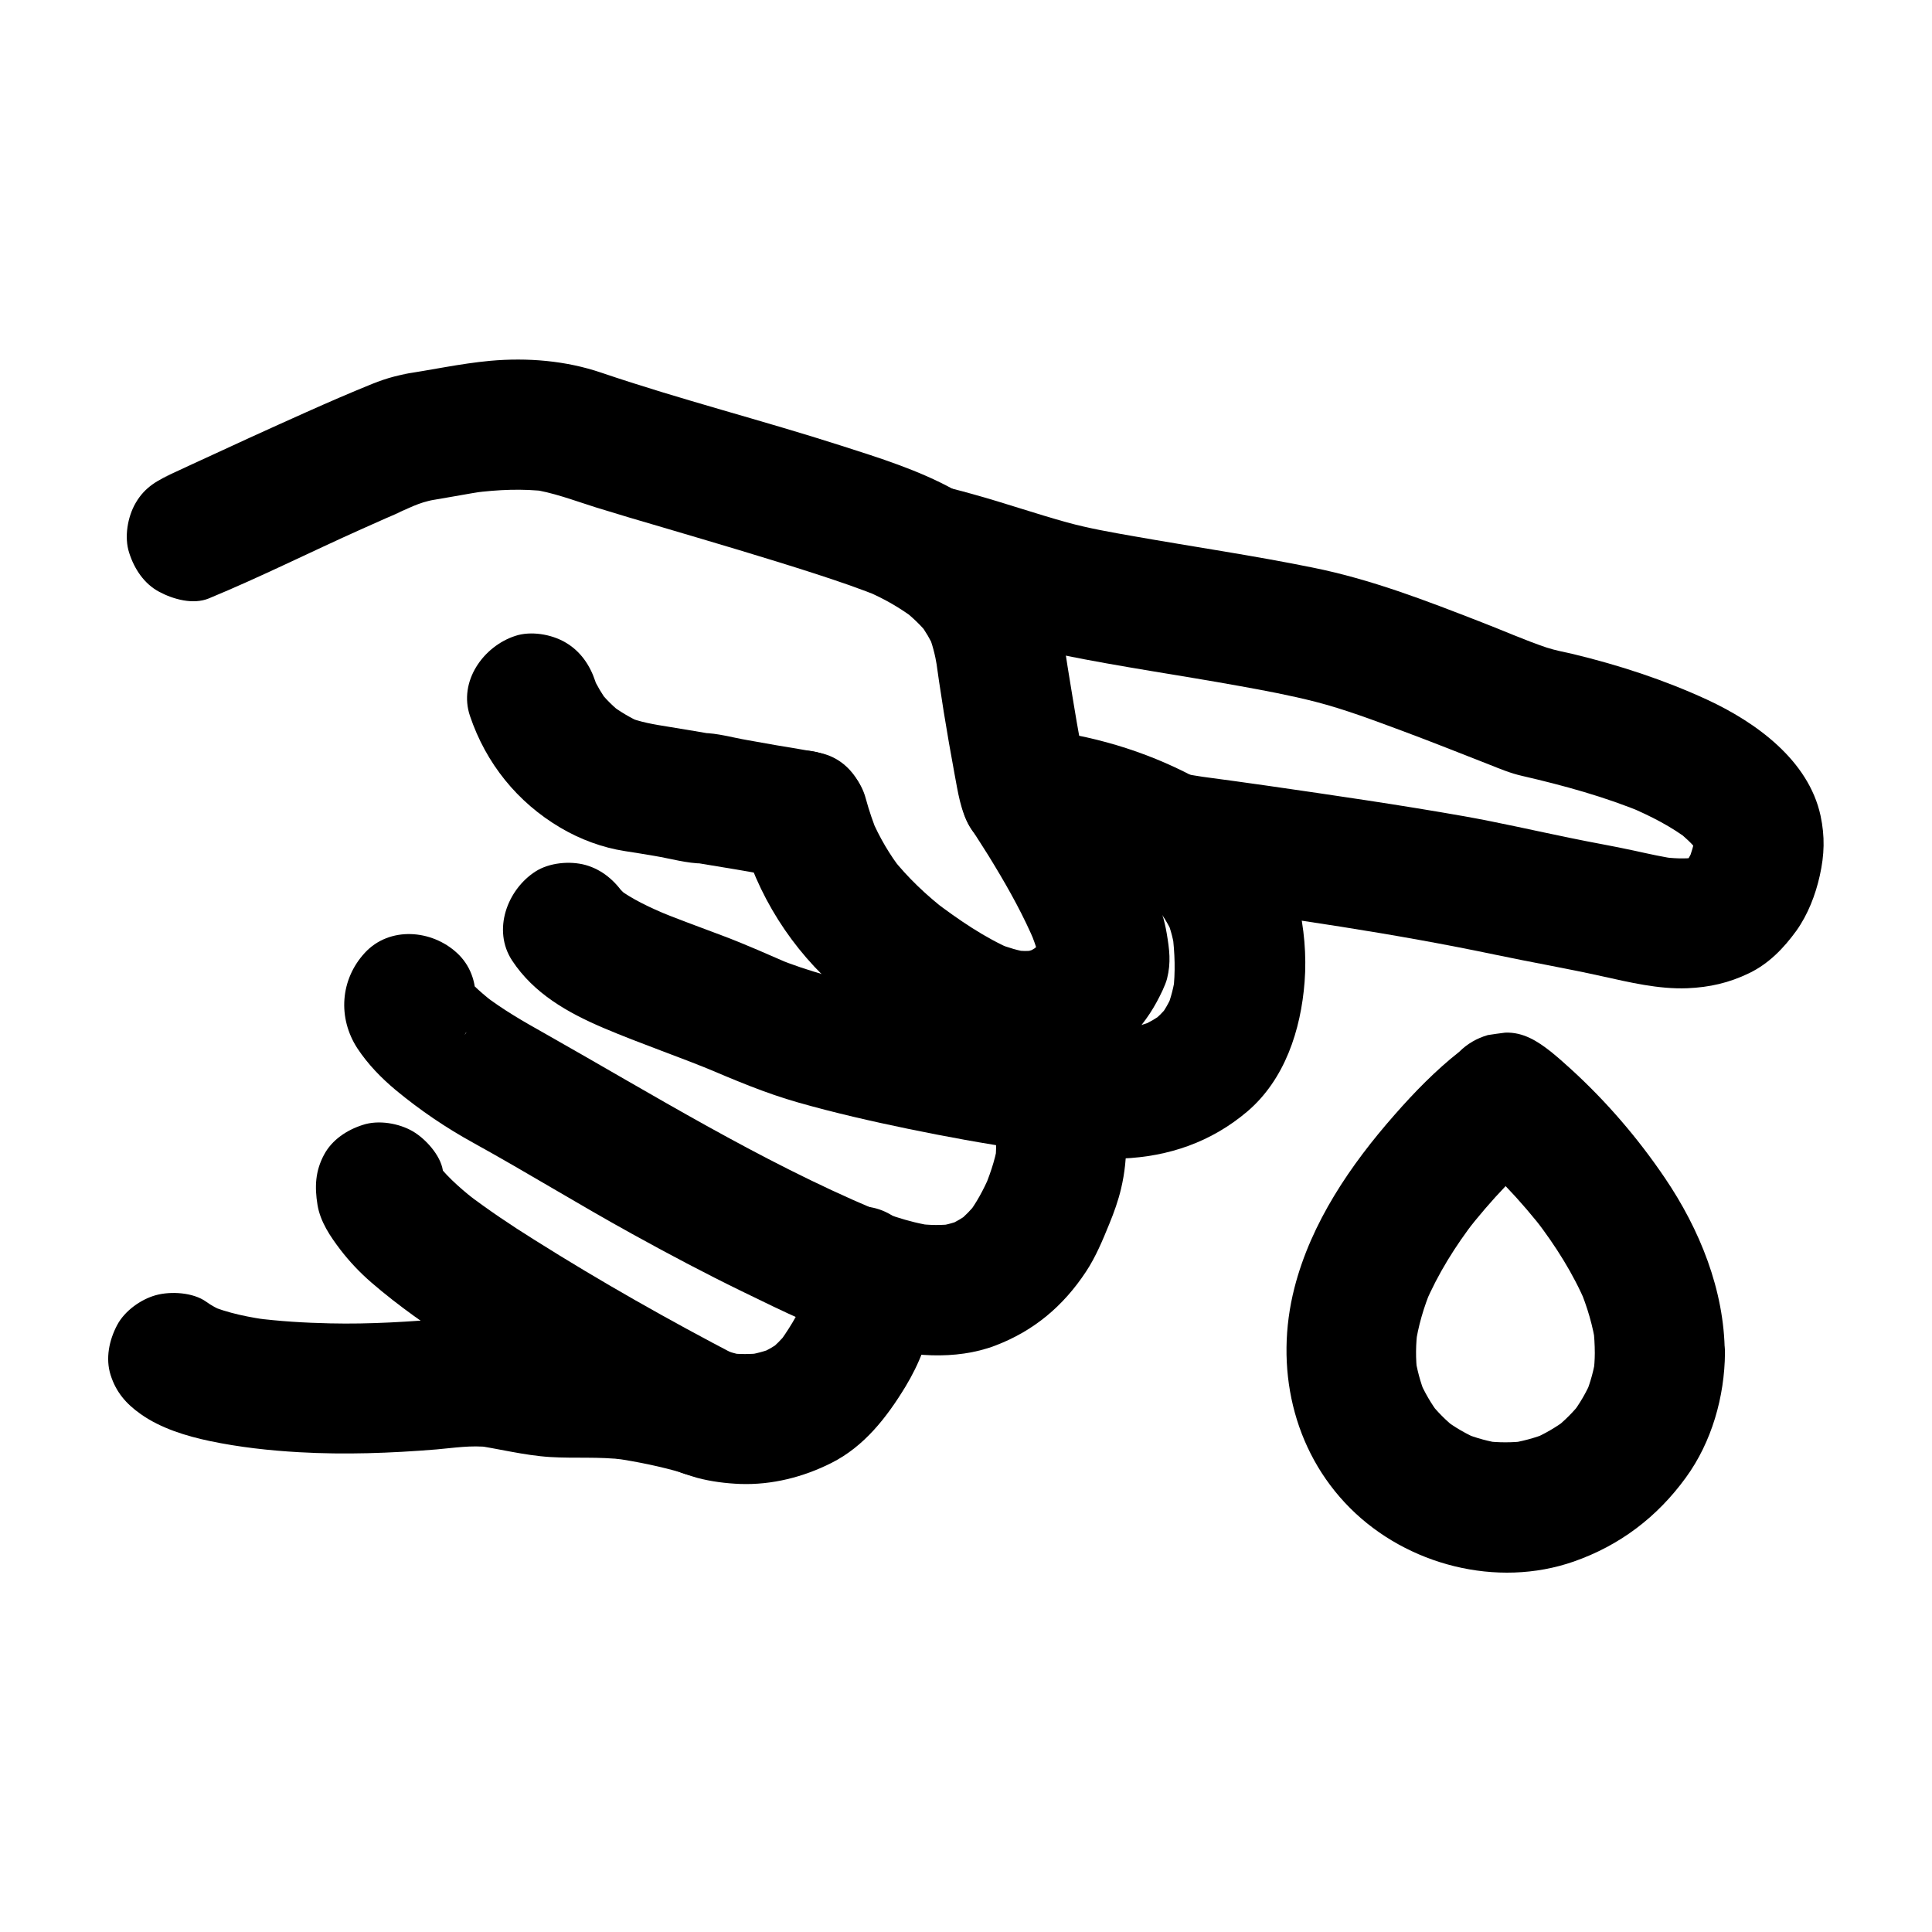 <?xml version="1.0" encoding="UTF-8"?>
<!-- Uploaded to: SVG Repo, www.svgrepo.com, Generator: SVG Repo Mixer Tools -->
<svg fill="#000000" width="800px" height="800px" version="1.1" viewBox="144 144 512 512" xmlns="http://www.w3.org/2000/svg">
 <g>
  <path d="m199.36 302.58c13.676-5.656 26.914-12.301 40.441-18.352 4.231-1.918 8.512-3.789 12.793-5.609-1.379 0.59-2.754 1.18-4.133 1.723 3.246-1.379 6.887-3.344 10.43-3.836-1.523 0.195-3.051 0.395-4.574 0.641 6.594-0.836 13.137-2.312 19.73-3.199-1.523 0.195-3.051 0.395-4.574 0.641 6.496-0.836 13.039-1.133 19.531-0.344-1.523-0.195-3.051-0.395-4.574-0.641 6.051 0.836 11.711 3.051 17.516 4.871 5.856 1.82 11.711 3.543 17.613 5.266 13.629 4.035 27.258 8.02 40.785 12.398 5.856 1.918 11.758 3.887 17.418 6.25-1.379-0.59-2.754-1.18-4.133-1.723 4.574 1.918 8.906 4.43 12.84 7.379-1.18-0.887-2.312-1.77-3.492-2.707 2.754 2.164 5.312 4.527 7.43 7.332-0.887-1.18-1.77-2.312-2.707-3.492 1.574 2.117 2.902 4.328 3.938 6.742-0.59-1.379-1.18-2.754-1.723-4.133 1.18 2.856 1.918 5.805 2.41 8.855-0.195-1.523-0.395-3.051-0.641-4.574 1.426 11.02 3.246 22.043 5.266 32.965 0.887 4.625 1.574 9.988 4.133 14.07 2.164 3.445 4.477 6.887 6.543 10.383 3.984 6.594 7.723 13.383 10.727 20.516-0.59-1.379-1.18-2.754-1.723-4.133 1.477 3.492 2.805 7.133 3.344 10.922-0.195-1.523-0.395-3.051-0.641-4.574 0.098 0.738 0.148 1.477 0.148 2.215 0.195-1.523 0.395-3.051 0.641-4.574-0.051 0.098-0.098 0.195-0.148 0.344 0.59-1.379 1.18-2.754 1.723-4.133-0.887 2.066-2.066 3.984-3.445 5.758 0.887-1.18 1.77-2.312 2.707-3.492-1.328 1.723-2.856 3.199-4.527 4.527 1.18-0.887 2.312-1.77 3.492-2.707-1.477 1.082-3.051 2.016-4.723 2.707 1.379-0.59 2.754-1.18 4.133-1.723-1.625 0.641-3.297 1.082-5.019 1.328 1.523-0.195 3.051-0.395 4.574-0.641-2.215 0.297-4.379 0.246-6.594-0.051 1.523 0.195 3.051 0.395 4.574 0.641-2.902-0.441-5.707-1.277-8.461-2.363 1.379 0.59 2.754 1.18 4.133 1.723-7.527-3.199-14.562-8.07-21.059-12.988 1.18 0.887 2.312 1.77 3.492 2.707-5.41-4.184-10.383-8.855-14.613-14.219 0.887 1.18 1.77 2.312 2.707 3.492-3.297-4.231-6.004-8.855-8.117-13.777 0.59 1.379 1.18 2.754 1.723 4.133-1.277-3.102-2.363-6.297-3.246-9.543-2.312-8.707-12.398-14.859-21.207-12.004-8.953 2.902-14.516 11.855-12.004 21.207 4.328 16.336 13.578 30.945 26.422 41.918 7.578 6.445 15.941 12.594 24.797 17.172 8.215 4.231 17.613 7.477 27.012 6.594 9.004-0.836 16.336-4.082 23.273-9.84 3.543-3 6.594-6.988 8.809-11.07 0.984-1.82 2.312-4.477 2.754-6.199 1.082-4.328 0.641-7.676-0.098-12.055-1.133-6.789-4.231-13.332-7.184-19.484-4.379-9.152-9.645-18.008-15.352-26.371 0.59 1.379 1.18 2.754 1.723 4.133-0.934-2.559-1.379-5.312-1.871-7.969-0.836-4.184-1.523-8.414-2.215-12.594-0.934-5.559-1.82-11.168-2.656-16.777 0.195 1.523 0.395 3.051 0.641 4.574-1.133-8.707-3.102-17.172-8.363-24.453-5.656-7.824-12.793-14.023-21.254-18.695-9.199-5.066-19.582-8.316-29.57-11.512-21.105-6.789-42.707-12.25-63.715-19.387-9.398-3.199-19.582-4.035-29.473-3.148-8.02 0.738-15.844 2.508-23.812 3.641 1.523-0.195 3.051-0.395 4.574-0.641-4.574 0.59-7.922 1.477-12.102 3.148-5.805 2.363-11.609 4.871-17.32 7.43-10.137 4.527-20.223 9.152-30.309 13.824-2.902 1.328-5.758 2.707-8.66 3.984 1.379-0.59 2.754-1.18 4.133-1.723-0.051 0-0.098 0.051-0.148 0.051-4.328 1.77-7.824 3.691-10.281 7.922-2.164 3.691-3.102 9.152-1.723 13.285 1.328 4.184 3.938 8.168 7.922 10.281 3.746 2.004 9.012 3.481 13.191 1.758z"/>
  <path d="m356.7 489.59c0.641 0.934 1.133 1.871 1.625 2.902-0.59-1.379-1.18-2.754-1.723-4.133 0.344 0.984 0.641 1.918 0.836 2.953-0.195-1.523-0.395-3.051-0.641-4.574 0.195 1.523 0.195 2.953-0.051 4.477 0.195-1.523 0.395-3.051 0.641-4.574-0.344 1.871-0.887 3.59-1.625 5.312 0.59-1.379 1.18-2.754 1.723-4.133-2.016 4.527-4.676 8.953-7.676 12.891 0.887-1.18 1.77-2.312 2.707-3.492-1.426 1.77-3 3.344-4.773 4.773 1.18-0.887 2.312-1.77 3.492-2.707-1.871 1.426-3.836 2.559-6.004 3.492 1.379-0.59 2.754-1.18 4.133-1.723-2.609 1.082-5.312 1.77-8.117 2.164 1.523-0.195 3.051-0.395 4.574-0.641-2.953 0.344-5.902 0.344-8.855 0 1.523 0.195 3.051 0.395 4.574 0.641-3.394-0.492-6.445-1.723-9.742-2.656-4.527-1.23-9.152-2.164-13.824-2.953-5.805-0.934-11.758-1.918-17.664-1.918-5.066 0.051-10.035 0.195-15.055-0.441 1.523 0.195 3.051 0.395 4.574 0.641-5.609-0.789-11.07-2.312-16.727-2.856-3.297-0.297-6.641 0.098-9.938 0.344-10.578 0.887-21.059 1.574-31.684 1.328-6.742-0.148-13.48-0.543-20.172-1.426 1.523 0.195 3.051 0.395 4.574 0.641-5.707-0.789-11.465-1.871-16.777-4.133 1.379 0.59 2.754 1.18 4.133 1.723-1.625-0.688-3.199-1.523-4.625-2.559-3.445-2.461-9.348-2.805-13.285-1.723-3.984 1.082-8.316 4.184-10.281 7.922-2.117 3.984-3.148 8.855-1.723 13.285 1.426 4.477 4.082 7.578 7.922 10.281 5.312 3.789 12.102 5.856 18.402 7.184 7.773 1.625 15.742 2.508 23.664 2.953 12.152 0.688 24.207 0.246 36.309-0.738 4.574-0.395 9.348-1.18 13.973-0.59-1.523-0.195-3.051-0.395-4.574-0.641 6.988 0.984 13.727 2.805 20.812 3.246 6.543 0.395 12.988-0.148 19.531 0.688-1.523-0.195-3.051-0.395-4.574-0.641 6.102 0.836 12.152 1.969 18.105 3.59 1.969 0.543 3.887 1.328 5.856 1.871 3.691 0.984 7.625 1.477 11.414 1.625 8.414 0.297 16.727-1.82 24.156-5.559 8.707-4.379 14.66-12.055 19.633-20.223 7.231-11.957 10.824-26.812 2.508-39.312-2.508-3.738-5.856-6.691-10.281-7.922-4.133-1.133-9.594-0.641-13.285 1.723-7.477 4.82-11.559 15.598-6.195 23.617z"/>
  <path d="m386.91 306.71c6.543 1.723 13.039 3.543 19.484 5.512 6.394 1.918 12.645 4.035 19.188 5.363 15.5 3.148 31.145 5.363 46.641 8.168 6.84 1.23 13.676 2.508 20.418 4.231 7.824 2.016 15.449 4.922 23.027 7.723 7.676 2.856 15.301 5.902 22.977 8.906 2.856 1.133 5.656 2.312 8.707 3 11.07 2.559 22.043 5.559 32.52 9.938-1.379-0.59-2.754-1.18-4.133-1.723 5.656 2.41 11.219 5.215 16.137 9.004-1.18-0.887-2.312-1.77-3.492-2.707 2.117 1.672 4.082 3.492 5.758 5.609-0.887-1.18-1.77-2.312-2.707-3.492 1.031 1.379 1.918 2.805 2.609 4.379-0.59-1.379-1.18-2.754-1.723-4.133 0.492 1.23 0.836 2.461 1.031 3.738-0.195-1.523-0.395-3.051-0.641-4.574 0.148 1.328 0.148 2.656 0 3.984 0.195-1.523 0.395-3.051 0.641-4.574-0.395 2.656-1.18 5.266-2.164 7.723 0.59-1.379 1.18-2.754 1.723-4.133-0.738 1.723-1.672 3.344-2.805 4.871 0.887-1.18 1.77-2.312 2.707-3.492-0.934 1.133-1.918 2.164-3.102 3.051 1.18-0.887 2.312-1.77 3.492-2.707-1.082 0.789-2.262 1.477-3.543 2.016 1.379-0.59 2.754-1.18 4.133-1.723-1.523 0.59-3.148 1.031-4.773 1.23 1.523-0.195 3.051-0.395 4.574-0.641-3.148 0.395-6.297 0.246-9.445-0.195 1.523 0.195 3.051 0.395 4.574 0.641-3.938-0.543-7.773-1.426-11.609-2.262-5.609-1.23-11.219-2.164-16.828-3.344-9.398-1.918-18.746-4.082-28.141-5.758-17.27-3.051-34.586-5.559-51.957-8.07-5.805-0.836-11.609-1.625-17.465-2.41-2.856-0.395-5.902-1.133-8.809-1.133-9.004 0-17.613 7.922-17.219 17.219 0.395 9.348 7.578 17.219 17.219 17.219 2.902 0 5.953 0.738 8.809 1.133-1.523-0.195-3.051-0.395-4.574-0.641 27.504 3.691 55.055 7.676 82.262 13.383 9.348 1.969 18.746 3.59 28.043 5.656 7.379 1.625 15.055 3.492 22.68 3.199 5.953-0.246 11.07-1.426 16.383-3.984 5.215-2.508 9.199-6.641 12.547-11.266 3.051-4.281 5.066-9.496 6.199-14.613 1.23-5.512 1.379-10.332 0.195-15.891-3.199-14.711-17.172-24.746-30.012-30.699-11.414-5.266-23.32-9.152-35.523-12.102-2.363-0.543-4.773-0.984-7.035-1.723-5.856-1.969-11.562-4.527-17.32-6.742-14.66-5.707-29.273-11.367-44.723-14.465-15.742-3.199-31.637-5.512-47.477-8.316-5.902-1.031-11.809-2.066-17.562-3.641-8.363-2.312-16.582-5.164-24.945-7.477-1.871-0.543-3.789-1.031-5.707-1.523-8.707-2.262-19.09 2.902-21.207 12.004-2.106 9.051 2.668 18.793 11.965 21.254z"/>
  <path d="m415.74 371.36c0.934 0.098 1.82 0.195 2.754 0.344-1.523-0.195-3.051-0.395-4.574-0.641 9.102 1.23 18.203 3.543 26.668 7.086-1.379-0.59-2.754-1.18-4.133-1.723 4.871 2.066 9.496 4.625 13.676 7.824-1.18-0.887-2.312-1.77-3.492-2.707 2.609 2.066 5.019 4.379 7.035 6.988-0.887-1.18-1.77-2.312-2.707-3.492 1.625 2.164 3 4.477 4.035 6.988-0.59-1.379-1.18-2.754-1.723-4.133 1.031 2.609 1.723 5.266 2.066 8.07-0.195-1.523-0.395-3.051-0.641-4.574 0.641 5.117 0.836 10.234 0.195 15.398 0.195-1.523 0.395-3.051 0.641-4.574-0.441 3.148-1.18 6.199-2.363 9.102 0.59-1.379 1.18-2.754 1.723-4.133-1.031 2.41-2.262 4.625-3.887 6.691 0.887-1.18 1.77-2.312 2.707-3.492-1.426 1.77-3 3.344-4.773 4.723 1.18-0.887 2.312-1.77 3.492-2.707-1.918 1.426-3.938 2.609-6.102 3.543 1.379-0.59 2.754-1.18 4.133-1.723-3.148 1.328-6.394 2.164-9.789 2.609 1.523-0.195 3.051-0.395 4.574-0.641-7.676 0.934-15.449-0.098-23.027-1.133 1.523 0.195 3.051 0.395 4.574 0.641-21.551-2.953-43.148-7.231-64.059-13.285-4.379-1.277-8.707-2.656-12.941-4.43 1.379 0.59 2.754 1.18 4.133 1.723-6.148-2.656-12.25-5.41-18.547-7.773-6.102-2.312-12.301-4.527-18.301-7.035 1.379 0.59 2.754 1.18 4.133 1.723-4.82-2.066-9.691-4.231-13.875-7.43 1.18 0.887 2.312 1.77 3.492 2.707-1.23-0.984-2.363-2.016-3.344-3.199 0.887 1.18 1.77 2.312 2.707 3.492-0.246-0.344-0.492-0.688-0.738-1.031-2.461-3.738-5.902-6.691-10.281-7.922-4.133-1.133-9.594-0.641-13.285 1.723-7.477 4.82-11.465 15.5-6.199 23.566 5.758 8.758 14.711 13.824 24.156 17.859 10.035 4.281 20.367 7.723 30.453 11.957-1.379-0.59-2.754-1.18-4.133-1.723 8.461 3.59 16.629 7.086 25.484 9.594 9.543 2.707 19.238 4.922 28.98 6.938 10.035 2.066 20.172 3.938 30.355 5.41 8.609 1.23 17.613 2.805 26.371 2.461 12.398-0.492 23.617-4.379 33.113-12.398 10.035-8.512 14.27-21.695 15.254-34.391 0.543-6.938-0.098-14.465-1.77-21.207-1.23-4.969-3.394-9.988-6.348-14.168-6.102-8.707-14.27-15.645-23.863-20.367-13.086-6.496-27.453-10.332-42.016-11.562-4.184-0.344-9.297 2.164-12.152 5.066-3 3-5.215 7.871-5.066 12.152 0.195 4.477 1.672 9.055 5.066 12.152 3.547 3.293 7.383 4.668 12.156 5.062z"/>
  <path d="m240.69 396.5c-6.543 7.086-7.231 17.27-1.969 25.34 2.805 4.231 6.297 7.824 10.184 11.07 6.496 5.363 13.234 9.938 20.566 13.973 14.168 7.824 27.945 16.336 42.117 24.156 9.543 5.266 19.188 10.383 28.98 15.152 10.824 5.266 21.992 10.824 33.605 14.219 10.578 3.102 23.027 4.184 33.555 0.195 10.234-3.887 18.055-10.48 24.059-19.582 2.609-3.938 4.43-8.363 6.199-12.695 1.23-3 2.363-6.148 3.102-9.297 1.969-8.266 1.871-17.27-0.887-25.34-1.277-3.691-2.805-7.871-5.164-11.121-2.656-3.738-5.707-6.641-10.281-7.922-4.133-1.133-9.594-0.641-13.285 1.723s-6.938 5.902-7.922 10.281c-0.984 4.281-0.934 9.543 1.723 13.285 1.082 1.523 1.918 3.246 2.656 4.969-0.59-1.379-1.18-2.754-1.723-4.133 1.082 2.656 1.82 5.41 2.215 8.215-0.195-1.523-0.395-3.051-0.641-4.574 0.297 2.508 0.246 5.019-0.051 7.527 0.195-1.523 0.395-3.051 0.641-4.574-0.688 4.281-2.215 8.461-3.887 12.449 0.59-1.379 1.18-2.754 1.723-4.133-1.574 3.641-3.445 7.133-5.856 10.281 0.887-1.18 1.77-2.312 2.707-3.492-1.574 2.016-3.394 3.887-5.41 5.512 1.18-0.887 2.312-1.77 3.492-2.707-1.82 1.379-3.738 2.508-5.805 3.445 1.379-0.59 2.754-1.18 4.133-1.723-2.312 0.984-4.676 1.625-7.133 1.969 1.523-0.195 3.051-0.395 4.574-0.641-3.297 0.441-6.594 0.395-9.891-0.051 1.523 0.195 3.051 0.395 4.574 0.641-7.035-0.984-13.578-3.445-20.023-6.199 1.379 0.59 2.754 1.18 4.133 1.723-30.504-12.891-58.648-30.355-87.379-46.594-5.609-3.148-11.02-6.25-16.137-10.184 1.18 0.887 2.312 1.77 3.492 2.707-3.344-2.609-6.742-5.41-9.348-8.758 0.887 1.18 1.77 2.312 2.707 3.492-0.59-0.789-1.082-1.574-1.477-2.461 0.59 1.379 1.18 2.754 1.723 4.133-0.148-0.344-0.246-0.688-0.297-1.031 0.195 1.523 0.395 3.051 0.641 4.574v-0.492c-0.195 1.523-0.395 3.051-0.641 4.574 0.051-0.246 0.098-0.395 0.148-0.641-0.59 1.379-1.18 2.754-1.723 4.133 0.051-0.148 0.148-0.246 0.246-0.344-0.887 1.18-1.77 2.312-2.707 3.492l0.148-0.148c6.102-6.594 7.035-17.91 0-24.355-6.695-6.188-17.867-7.121-24.41-0.039z"/>
  <path d="m339.68 503.46c-18.402-9.594-36.508-19.828-54.07-30.898-6.148-3.836-12.152-7.871-17.91-12.25 1.18 0.887 2.312 1.77 3.492 2.707-4.082-3.148-8.117-6.496-11.316-10.578 0.887 1.18 1.77 2.312 2.707 3.492-0.934-1.23-1.82-2.559-2.41-3.984 0.59 1.379 1.18 2.754 1.723 4.133-0.246-0.641-0.441-1.277-0.543-1.969-0.641-3.984-4.574-8.316-7.922-10.281-3.691-2.164-9.152-3.102-13.285-1.723-4.184 1.328-8.168 3.938-10.281 7.922-2.312 4.328-2.508 8.461-1.723 13.285 0.738 4.477 3.394 8.363 6.051 11.855 2.461 3.199 5.117 6.004 8.168 8.66 7.281 6.297 15.254 11.855 23.371 17.023 12.695 8.117 25.781 15.844 39.066 23.074 5.856 3.199 11.711 6.348 17.613 9.398 7.969 4.184 19.09 2.312 23.566-6.199 4.035-8.02 2.215-19.188-6.297-23.668z"/>
  <path d="m361.43 343.57c-3.836-0.836-7.773-1.379-11.66-2.066-2.609-0.441-5.164-0.934-7.773-1.379-3.789-0.641-7.969-1.871-11.758-1.871 1.523 0.195 3.051 0.395 4.574 0.641-4.477-0.789-8.953-1.523-13.43-2.262-3.984-0.641-7.824-1.23-11.562-2.805 1.379 0.59 2.754 1.18 4.133 1.723-2.902-1.328-5.656-2.953-8.215-4.871 1.18 0.887 2.312 1.77 3.492 2.707-2.559-1.969-4.82-4.184-6.789-6.742 0.887 1.18 1.77 2.312 2.707 3.492-1.574-2.117-2.953-4.379-4.035-6.84 0.59 1.379 1.18 2.754 1.723 4.133-0.395-0.984-0.789-1.918-1.082-2.902-1.426-4.281-3.938-7.969-7.922-10.281-3.691-2.164-9.152-3.102-13.285-1.723-8.461 2.754-15.105 12.055-12.004 21.207 4.231 12.547 12.547 22.879 23.961 29.617 5.266 3.102 11.07 5.266 17.074 6.199 2.609 0.395 5.266 0.836 7.871 1.277 4.133 0.688 8.707 2.016 12.84 2.016-1.523-0.195-3.051-0.395-4.574-0.641 8.855 1.523 17.809 2.805 26.566 4.723 4.527 0.984 9.199 0.641 13.285-1.723 3.59-2.066 6.988-6.199 7.922-10.281 1.965-8.801-2.613-19.332-12.059-21.348z"/>
  <path d="m566.64 502.53c0 1.82-0.148 3.641-0.344 5.461 0.195-1.523 0.395-3.051 0.641-4.574-0.492 3.492-1.426 6.887-2.754 10.184 0.59-1.379 1.18-2.754 1.723-4.133-1.426 3.394-3.246 6.543-5.512 9.496 0.887-1.18 1.77-2.312 2.707-3.492-2.117 2.707-4.527 5.117-7.231 7.231 1.18-0.887 2.312-1.77 3.492-2.707-2.902 2.215-6.102 4.082-9.496 5.512 1.379-0.59 2.754-1.18 4.133-1.723-3.297 1.328-6.691 2.215-10.184 2.754 1.523-0.195 3.051-0.395 4.574-0.641-3.641 0.441-7.281 0.441-10.875 0 1.523 0.195 3.051 0.395 4.574 0.641-3.492-0.492-6.887-1.426-10.184-2.754 1.379 0.59 2.754 1.18 4.133 1.723-3.394-1.426-6.543-3.246-9.496-5.512 1.18 0.887 2.312 1.77 3.492 2.707-2.707-2.117-5.117-4.527-7.231-7.231 0.887 1.18 1.77 2.312 2.707 3.492-2.215-2.902-4.082-6.102-5.512-9.496 0.59 1.379 1.18 2.754 1.723 4.133-1.328-3.297-2.215-6.691-2.754-10.184 0.195 1.523 0.395 3.051 0.641 4.574-0.492-3.938-0.441-7.871 0.098-11.809-0.195 1.523-0.395 3.051-0.641 4.574 0.738-5.312 2.262-10.43 4.328-15.352-0.59 1.379-1.18 2.754-1.723 4.133 3.394-7.969 8.02-15.352 13.332-22.238-0.887 1.18-1.77 2.312-2.707 3.492 6.691-8.609 14.316-16.828 22.879-23.617h-24.355c8.562 6.789 16.234 15.008 22.879 23.617-0.887-1.18-1.77-2.312-2.707-3.492 5.266 6.887 9.938 14.219 13.332 22.238-0.59-1.379-1.18-2.754-1.723-4.133 2.066 4.969 3.59 10.086 4.328 15.352-0.195-1.523-0.395-3.051-0.641-4.574 0.203 2.066 0.352 4.184 0.352 6.348 0.051 9.004 7.871 17.664 17.219 17.219 9.297-0.395 17.27-7.578 17.219-17.219-0.098-16.629-6.641-32.766-15.891-46.395-7.133-10.527-15.5-20.27-24.895-28.832-1.723-1.574-3.445-3.102-5.266-4.574-3.543-2.805-7.379-5.266-12.152-5.066-1.523 0.195-3.051 0.395-4.574 0.641-2.902 0.836-5.461 2.312-7.578 4.43-6.25 4.922-11.906 10.727-17.121 16.68-11.66 13.234-22.141 28.586-26.566 45.902-5.312 20.762-0.59 43 14.762 58.352 15.105 15.105 38.918 21.254 59.238 14.168 12.25-4.281 22.141-11.809 29.719-22.238 6.887-9.445 10.281-21.453 10.383-33.062 0.098-9.004-7.969-17.613-17.219-17.219-9.457 0.391-17.18 7.523-17.277 17.215z"/>
 </g>
</svg>
